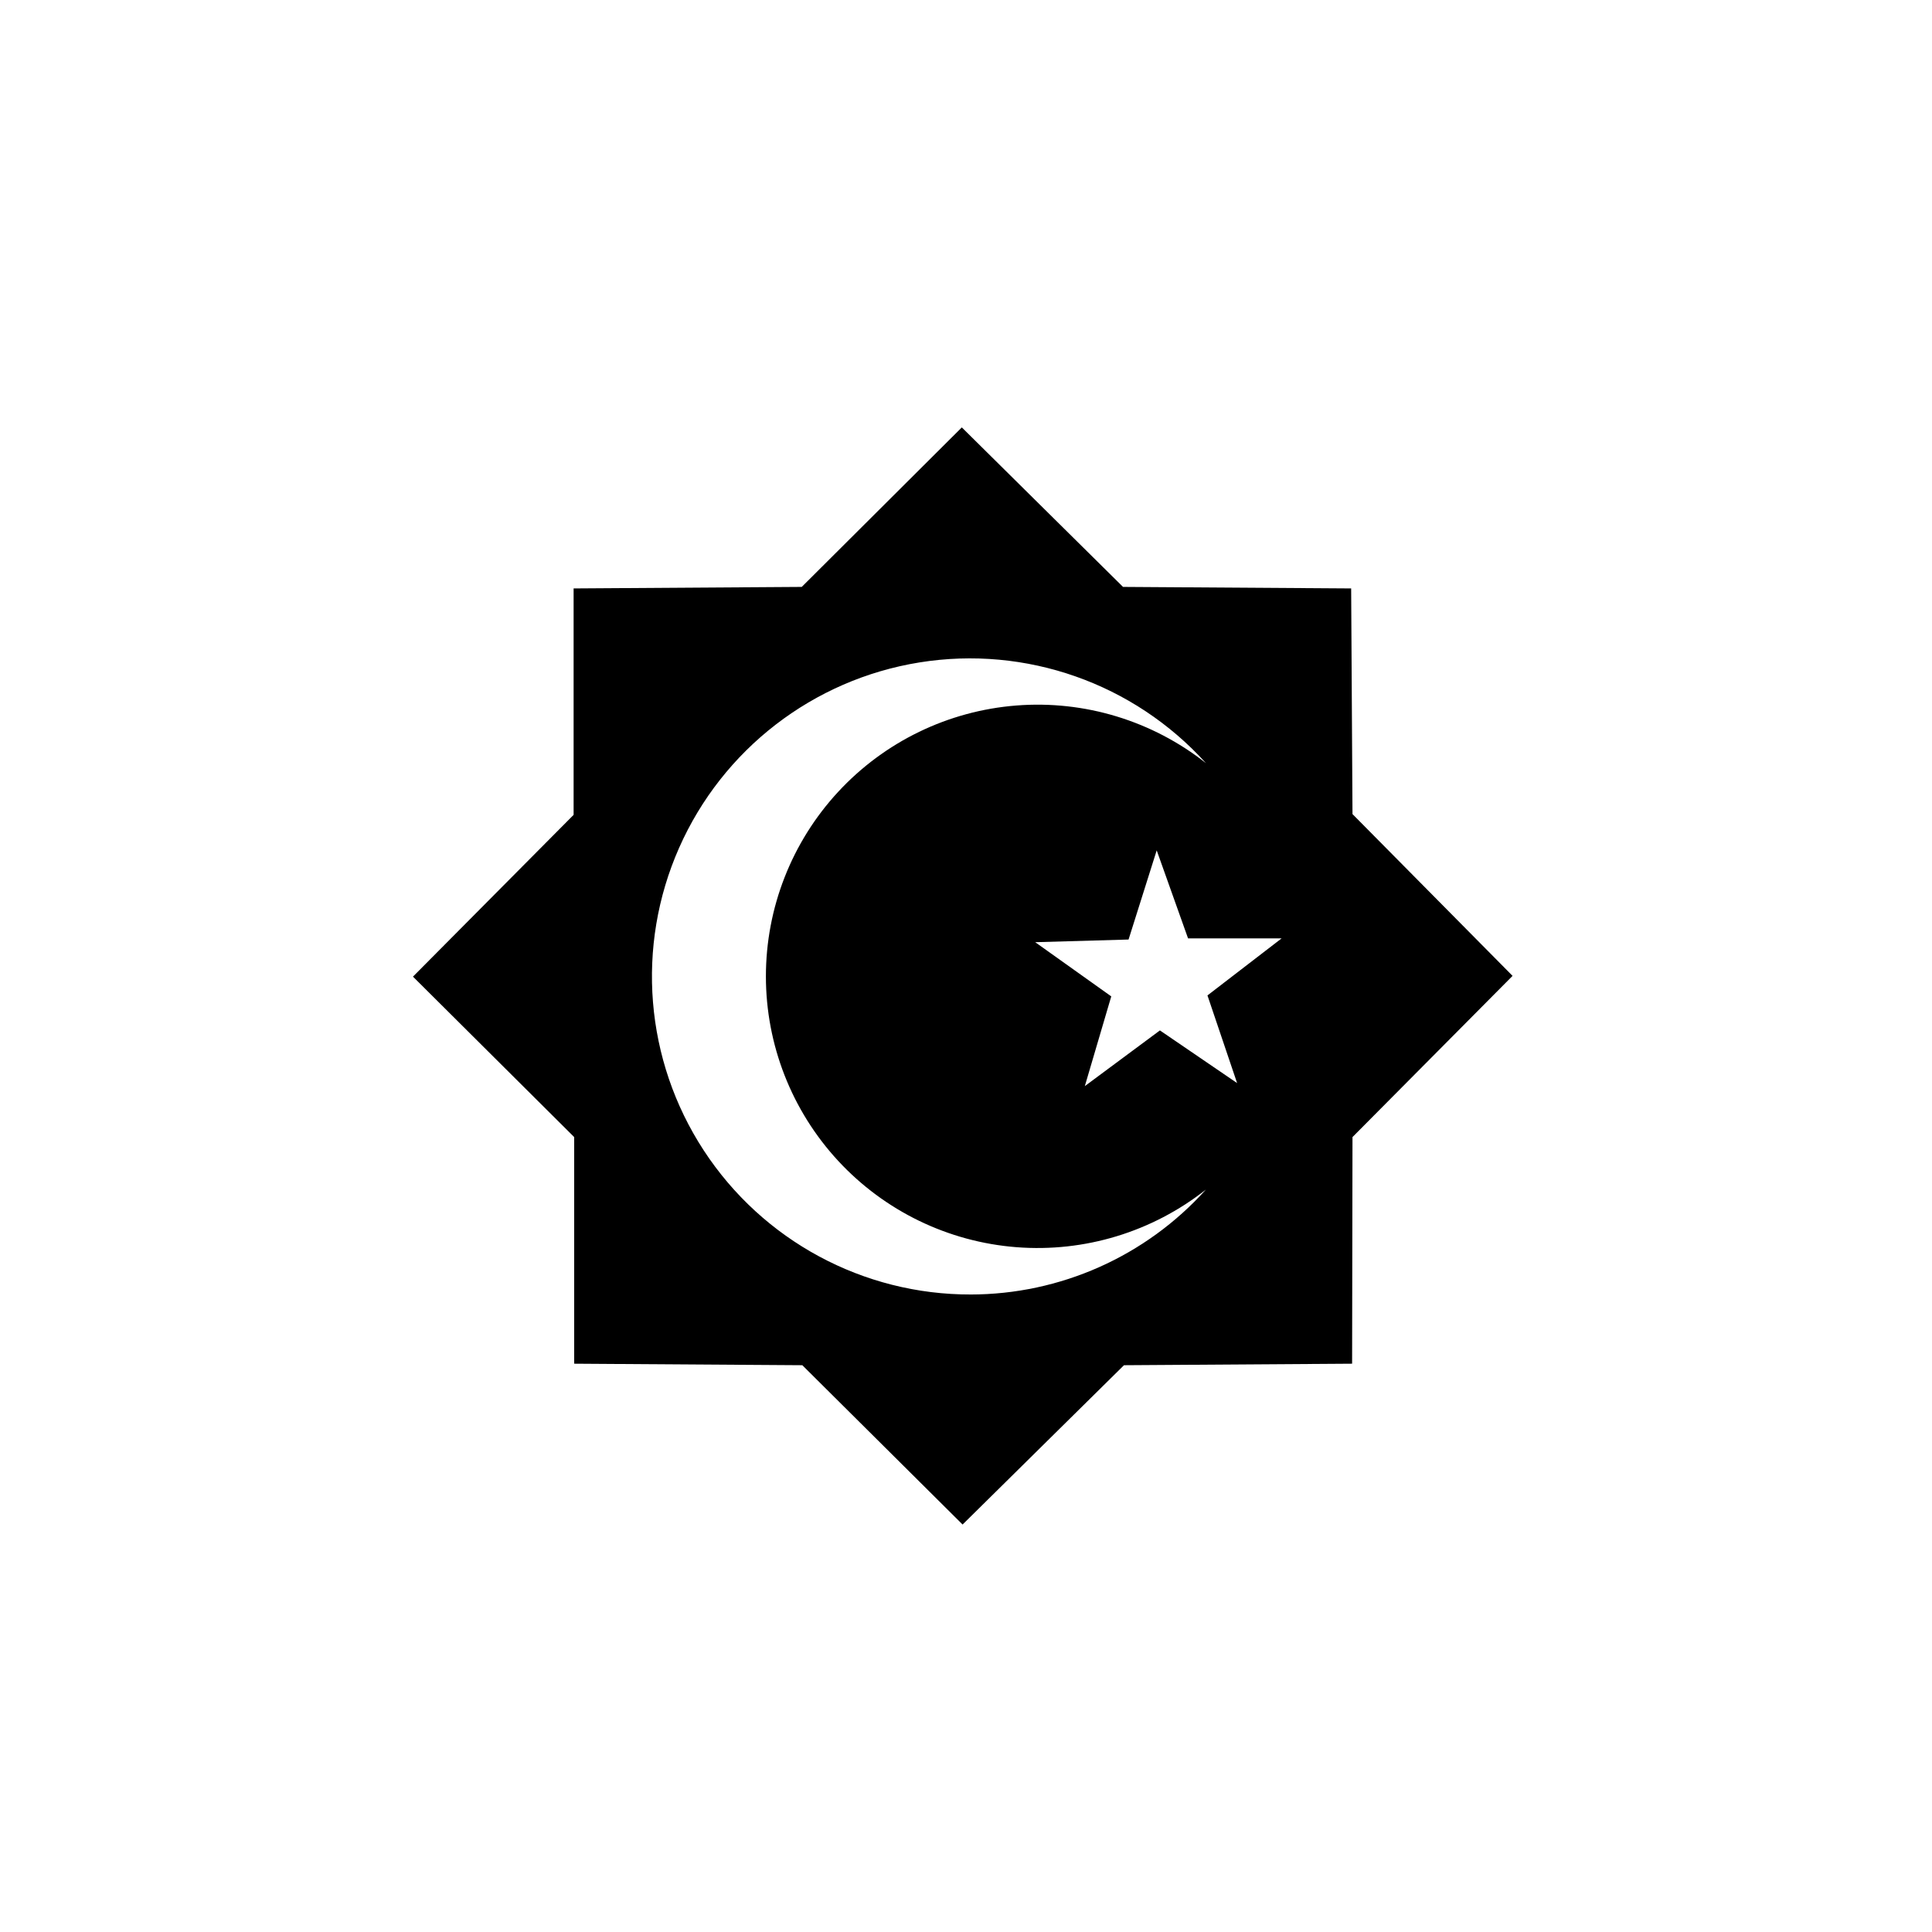<?xml version="1.0" encoding="UTF-8"?>
<!-- Uploaded to: SVG Repo, www.svgrepo.com, Generator: SVG Repo Mixer Tools -->
<svg fill="#000000" width="800px" height="800px" version="1.1" viewBox="144 144 512 512" xmlns="http://www.w3.org/2000/svg">
 <path d="m502.07 299.94-60.457-0.402-42.723-42.27-42.422 42.27-60.457 0.402v60.004l-42.57 42.875 42.723 42.52v60.055l60.457 0.402 42.473 42.219 42.77-42.219 60.457-0.402 0.102-60.055 42.422-42.723-42.422-42.875zm-100.76 187.11v0.004c-28.547 0.082-55.199-14.289-70.812-38.188-15.617-23.902-18.07-54.082-6.523-80.191 11.543-26.109 35.523-44.598 63.711-49.129 28.184-4.531 56.75 5.516 75.895 26.691-14.223-11.23-32.156-16.688-50.227-15.273-18.066 1.414-34.938 9.586-47.242 22.891s-19.141 30.762-19.141 48.887c0 18.121 6.836 35.578 19.141 48.883 12.305 13.305 29.176 21.48 47.242 22.891 18.07 1.414 36.004-4.043 50.227-15.273-15.922 17.699-38.613 27.809-62.422 27.812zm70.535-56.023-20.453-13.957-19.902 14.762 7.004-23.781-20.152-14.359 24.738-0.707 7.457-23.629 8.312 23.328h24.789l-19.648 15.113z"/>
</svg>